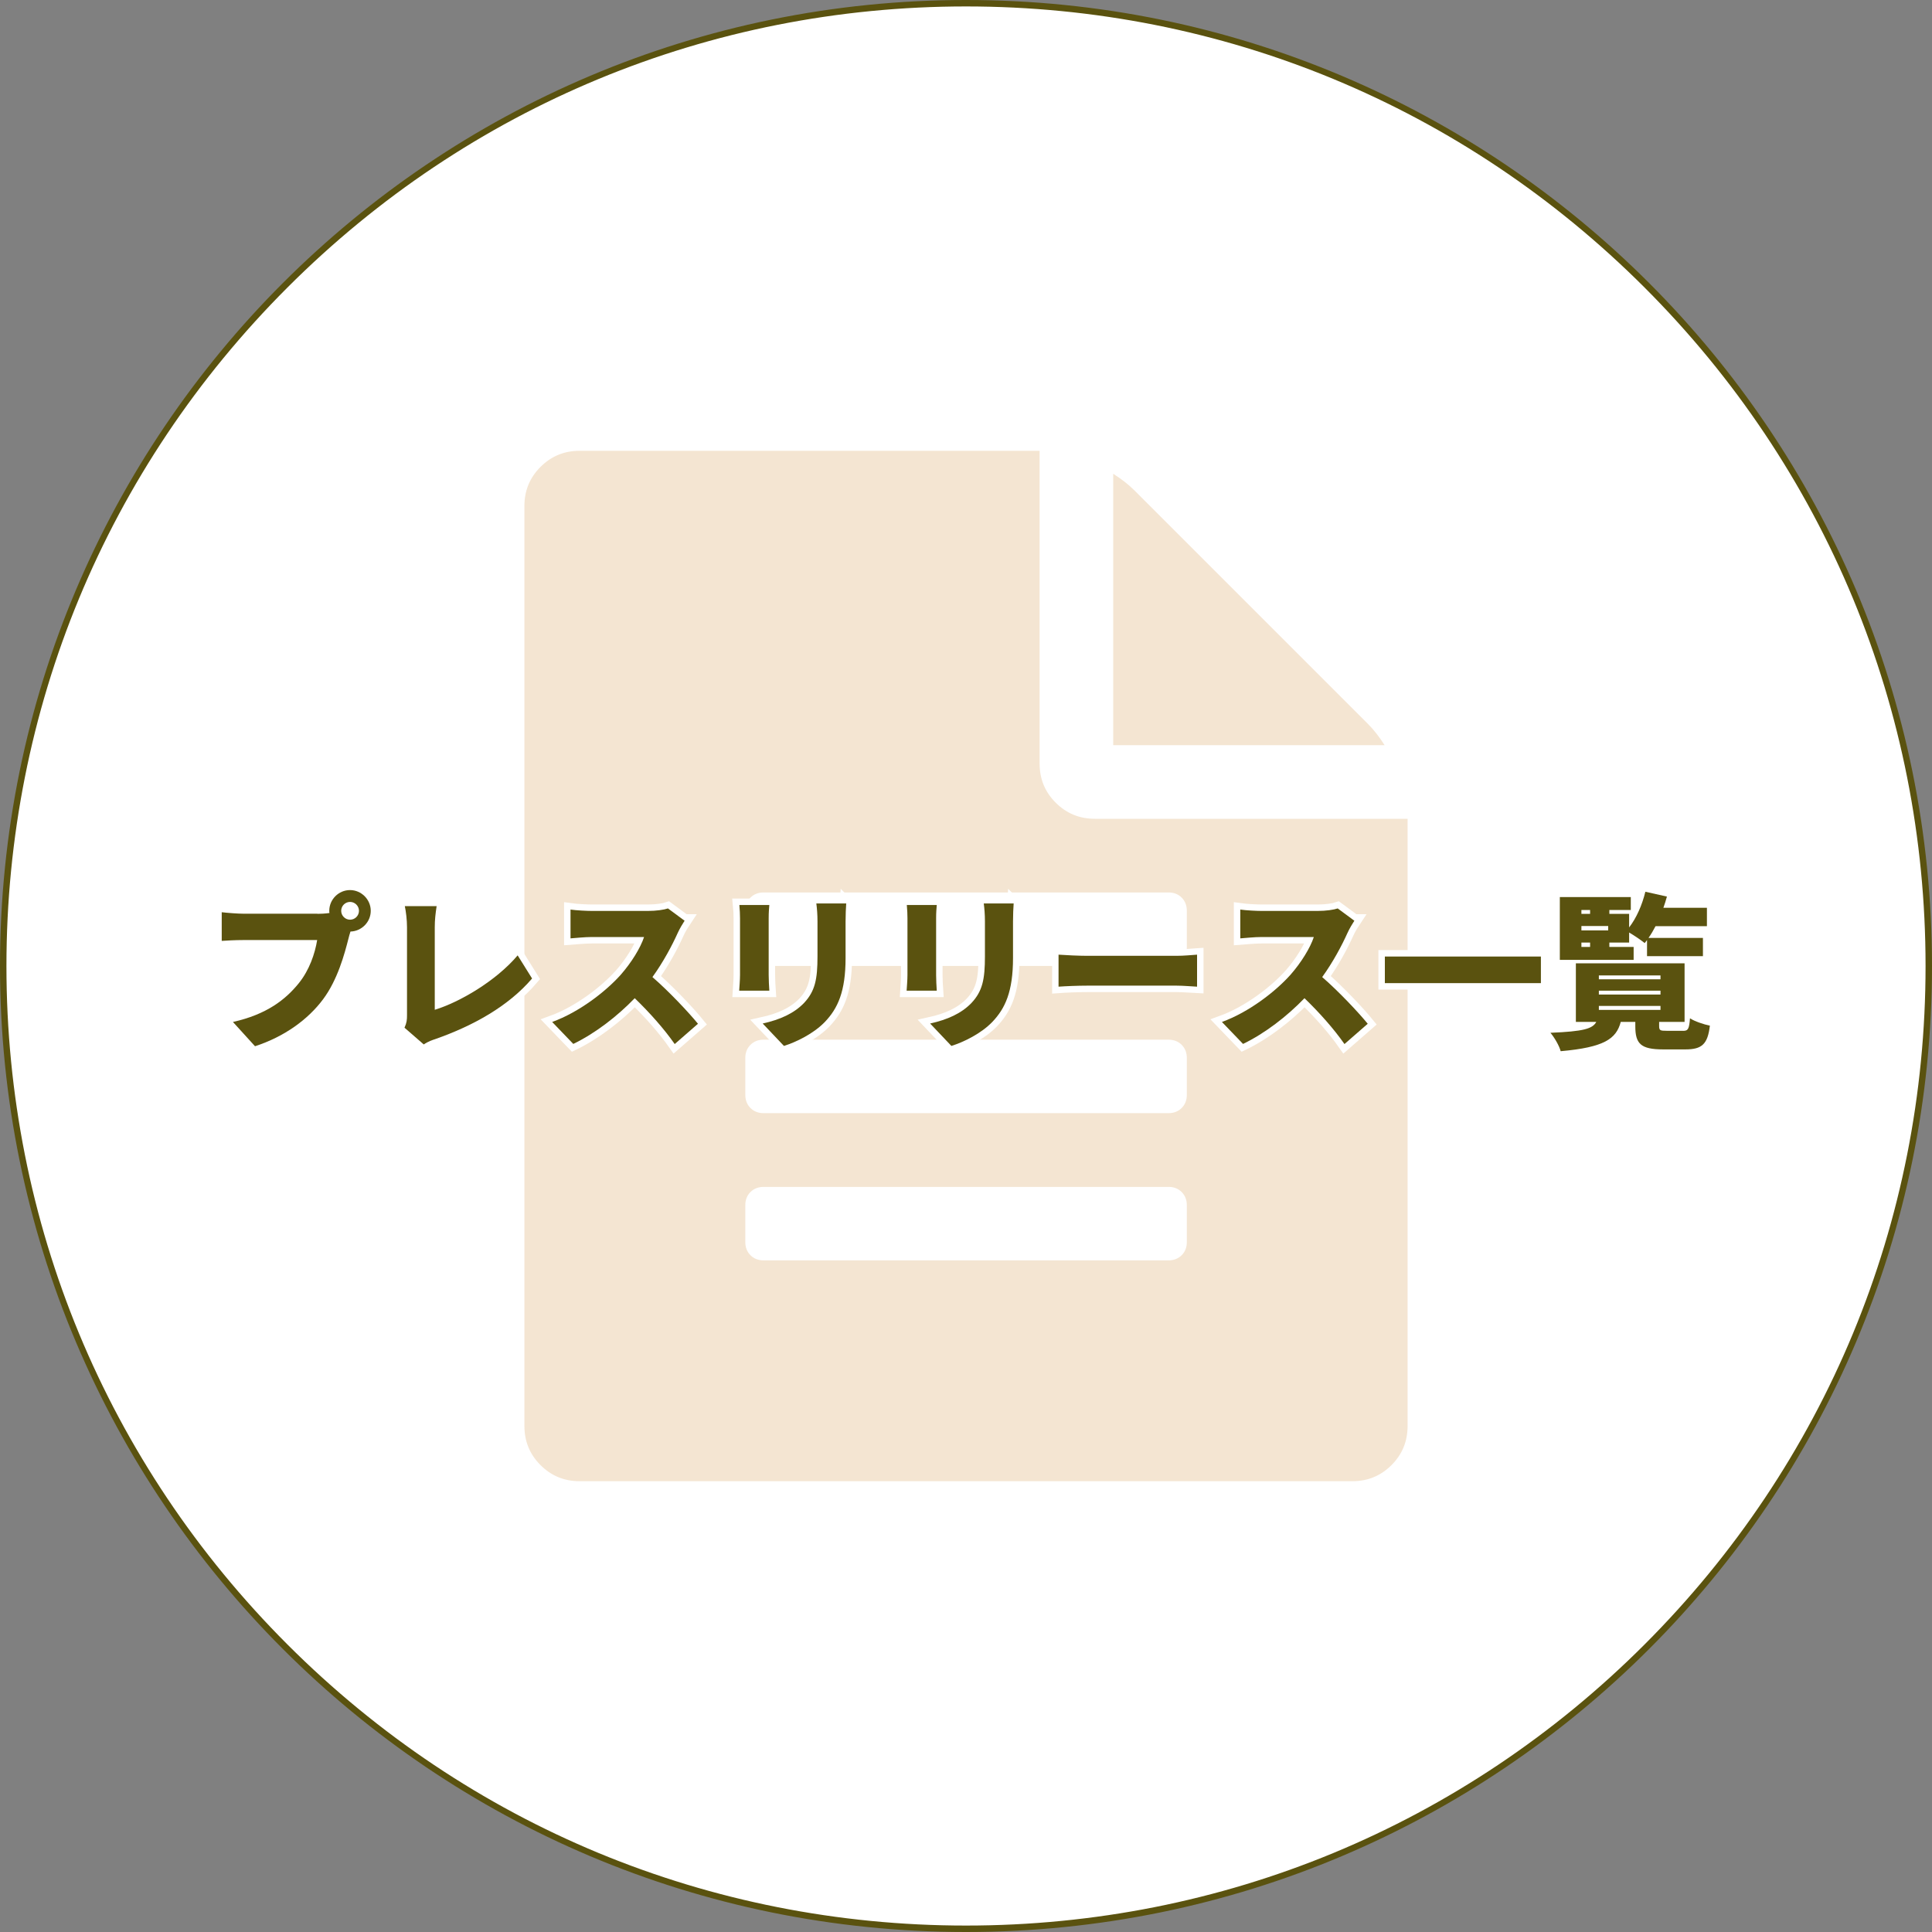 <?xml version="1.0" encoding="UTF-8"?>
<svg id="_レイヤー_1" data-name="レイヤー 1" xmlns="http://www.w3.org/2000/svg" width="300" height="300" viewBox="0 0 300 300">
  <rect x="0" y="0" width="300" height="300" fill="#808080" stroke="none"/>
  <defs>
    <style>
      .cls-1 {
        fill: #f4e5d2;
      }

      .cls-1, .cls-2, .cls-3 {
        stroke-width: 0px;
      }

      .cls-2, .cls-4 {
        fill: #5a520f;
      }

      .cls-4, .cls-5 {
        stroke: #fff;
        stroke-miterlimit: 10;
      }

      .cls-3 {
        fill: #fff;
      }

      .cls-5 {
        fill: none;
        stroke-width: 2px;
      }
    </style>
  </defs>
  <g>
    <path class="cls-3" d="M150,299.5C67.57,299.5.5,232.43.5,150S67.57.5,150,.5s149.5,67.07,149.5,149.5-67.07,149.5-149.5,149.5Z"/>
    <path class="cls-2" d="M150,1c39.8,0,77.22,15.5,105.36,43.64s43.64,65.56,43.64,105.36-15.5,77.22-43.64,105.36-65.56,43.64-105.36,43.64-77.22-15.5-105.36-43.64C16.5,227.22,1,189.8,1,150s15.5-77.22,43.64-105.36C72.78,16.5,110.2,1,150,1M150,0C67.16,0,0,67.16,0,150s67.16,150,150,150,150-67.16,150-150S232.84,0,150,0h0Z"/>
  </g>
  <path class="cls-1" d="M170,127.14h48.57v94.29c0,2.38-.83,4.4-2.5,6.07-1.67,1.67-3.69,2.5-6.07,2.5h-120c-2.38,0-4.41-.83-6.07-2.5-1.67-1.67-2.5-3.69-2.5-6.07V78.57c0-2.38.83-4.4,2.5-6.07,1.67-1.67,3.69-2.5,6.07-2.5h71.43v48.57c0,2.38.83,4.41,2.5,6.07,1.67,1.67,3.69,2.5,6.07,2.5ZM184.29,147.14v-5.71c0-.83-.27-1.52-.8-2.05-.54-.54-1.22-.8-2.05-.8h-62.86c-.83,0-1.52.27-2.05.8-.54.54-.8,1.22-.8,2.05v5.71c0,.83.27,1.52.8,2.05.54.54,1.22.8,2.05.8h62.86c.83,0,1.52-.27,2.05-.8.54-.54.8-1.22.8-2.05ZM184.29,170v-5.71c0-.83-.27-1.52-.8-2.05s-1.22-.8-2.05-.8h-62.86c-.83,0-1.52.27-2.05.8s-.8,1.22-.8,2.05v5.71c0,.83.27,1.52.8,2.05s1.22.8,2.05.8h62.86c.83,0,1.52-.27,2.05-.8s.8-1.22.8-2.05ZM184.29,192.86v-5.71c0-.83-.27-1.52-.8-2.05-.54-.54-1.22-.8-2.05-.8h-62.86c-.83,0-1.52.27-2.05.8-.54.54-.8,1.22-.8,2.05v5.71c0,.83.27,1.52.8,2.05.54.54,1.22.8,2.05.8h62.86c.83,0,1.52-.27,2.05-.8.54-.54.8-1.22.8-2.05ZM212.5,112.5c.83.83,1.67,1.91,2.5,3.21h-42.14v-42.14c1.31.83,2.38,1.67,3.21,2.5l36.43,36.43Z"/>
  <g>
    <g>
      <path class="cls-4" d="M49.29,141.9c.44,0,1.17-.03,1.87-.13-.03-.1-.03-.23-.03-.34,0-1.77,1.46-3.22,3.22-3.22s3.22,1.46,3.22,3.22-1.43,3.17-3.15,3.22c-.13.39-.23.78-.31,1.09-.62,2.44-1.69,6.4-3.93,9.41-2.34,3.15-6.01,5.82-10.58,7.31l-3.43-3.77c5.23-1.17,8.16-3.46,10.22-6.01,1.66-2.05,2.52-4.63,2.86-6.71h-11.44c-1.27,0-2.7.08-3.38.13v-4.45c.81.1,2.52.23,3.38.23h11.47ZM55.74,141.43c0-.75-.62-1.38-1.38-1.38s-1.38.62-1.38,1.38.62,1.38,1.38,1.38,1.38-.62,1.38-1.38Z"/>
      <path class="cls-4" d="M62.81,159.58c.36-.78.39-1.27.39-1.92v-13.68c0-1.14-.16-2.42-.34-3.28h4.94c-.18,1.2-.29,2.13-.29,3.28v12.82c3.82-1.17,9.49-4.45,12.87-8.45l2.24,3.59c-3.67,4.29-9.1,7.33-15.03,9.41-.39.13-1.07.34-1.79.83l-2.99-2.6Z"/>
      <path class="cls-4" d="M106.31,142.96c-.23.34-.78,1.25-1.07,1.9-.86,1.92-2.24,4.52-3.93,6.86,2.52,2.18,5.64,5.49,7.07,7.25l-3.61,3.15c-1.66-2.37-3.87-4.86-6.21-7.12-2.73,2.83-6.14,5.46-9.54,7.1l-3.28-3.41c4.21-1.53,8.32-4.73,10.63-7.31,1.69-1.92,3.09-4.21,3.64-5.88h-8.09c-1.17,0-2.6.16-3.33.21v-4.47c.91.13,2.57.21,3.33.21h8.68c1.3,0,2.52-.18,3.12-.39l2.57,1.9Z"/>
      <path class="cls-4" d="M119.46,140.52c-.05.65-.1,1.12-.1,2.05v8.84c0,.65.05,1.74.1,2.42h-4.68c.03-.52.13-1.64.13-2.44v-8.81c0-.49-.03-1.4-.1-2.05h4.65ZM131.4,140.28c-.05.78-.1,1.66-.1,2.81v5.67c0,5.23-1.22,7.83-3.2,9.91-1.74,1.82-4.47,3.15-6.37,3.74l-3.3-3.48c2.7-.6,4.84-1.56,6.4-3.17,1.74-1.85,2.11-3.69,2.11-7.28v-5.38c0-1.14-.08-2.03-.18-2.81h4.65Z"/>
      <path class="cls-4" d="M145.46,140.52c-.05.65-.1,1.12-.1,2.05v8.84c0,.65.05,1.74.1,2.42h-4.68c.03-.52.13-1.64.13-2.44v-8.81c0-.49-.03-1.4-.1-2.05h4.65ZM157.4,140.28c-.05.78-.1,1.66-.1,2.81v5.67c0,5.23-1.22,7.83-3.2,9.91-1.74,1.82-4.47,3.15-6.37,3.74l-3.3-3.48c2.7-.6,4.84-1.56,6.4-3.17,1.74-1.85,2.11-3.69,2.11-7.28v-5.38c0-1.14-.08-2.03-.18-2.81h4.65Z"/>
      <path class="cls-4" d="M164.37,148.24c1.04.08,3.22.18,4.5.18h13.81c1.17,0,2.44-.13,3.2-.18v4.97c-.68-.03-2.13-.16-3.2-.16h-13.81c-1.48,0-3.43.08-4.5.16v-4.97Z"/>
      <path class="cls-4" d="M210.31,142.96c-.23.34-.78,1.25-1.07,1.9-.86,1.92-2.24,4.52-3.93,6.86,2.52,2.18,5.64,5.49,7.07,7.25l-3.61,3.15c-1.66-2.37-3.87-4.86-6.21-7.12-2.73,2.83-6.14,5.46-9.54,7.1l-3.28-3.41c4.21-1.53,8.32-4.73,10.63-7.31,1.69-1.92,3.09-4.21,3.64-5.88h-8.09c-1.17,0-2.6.16-3.33.21v-4.47c.91.13,2.57.21,3.33.21h8.68c1.3,0,2.52-.18,3.12-.39l2.57,1.9Z"/>
      <path class="cls-4" d="M239.27,148.53v4.13h-24.23v-4.13h24.23Z"/>
      <path class="cls-4" d="M261.35,160.07c.78,0,.94-.29,1.07-1.95.7.47,2.16.96,3.09,1.14-.34,2.91-1.27,3.69-3.8,3.69h-3.46c-3.48,0-4.32-.88-4.32-3.59v-.68h-2.26c-.7,2.63-2.55,3.95-9.33,4.55-.21-.83-.99-2.16-1.59-2.86,5.12-.21,6.55-.62,7.12-1.69h-3.17v-9.1h16.88v9.1h-3.95v.65c0,.68.18.73,1.14.73h2.57ZM253.68,149.05h-11.47v-9.75h11.02v2h-3.33v.6h3.07v2.11c1.14-1.46,2.03-3.51,2.52-5.54l3.35.75c-.16.57-.34,1.17-.55,1.74h6.76v2.86h-7.98c-.34.65-.7,1.27-1.09,1.82h8.45v2.83h-8.68v-2.5c-.13.16-.23.31-.36.47-.55-.44-1.61-1.17-2.42-1.64v1.56h-3.07v.68h3.77v2ZM245.56,141.3v.6h1.35v-.6h-1.35ZM245.56,143.79v.68h4.16v-.68h-4.16ZM245.56,147.04h1.35v-.68h-1.35v.68ZM248.27,152.06h9.57v-.6h-9.57v.6ZM248.27,154.43h9.57v-.6h-9.57v.6ZM248.27,156.82h9.57v-.62h-9.57v.62Z"/>
    </g>
    <g>
      <path class="cls-5" d="M49.29,141.9c.44,0,1.17-.03,1.87-.13-.03-.1-.03-.23-.03-.34,0-1.77,1.46-3.22,3.22-3.22s3.22,1.46,3.22,3.22-1.43,3.17-3.15,3.22c-.13.39-.23.78-.31,1.09-.62,2.44-1.69,6.4-3.93,9.41-2.34,3.15-6.01,5.82-10.58,7.31l-3.43-3.77c5.23-1.17,8.16-3.46,10.22-6.01,1.66-2.05,2.52-4.63,2.86-6.71h-11.44c-1.27,0-2.7.08-3.38.13v-4.45c.81.1,2.52.23,3.38.23h11.47ZM55.74,141.43c0-.75-.62-1.38-1.38-1.38s-1.38.62-1.38,1.38.62,1.38,1.38,1.38,1.38-.62,1.38-1.38Z"/>
      <path class="cls-5" d="M62.81,159.58c.36-.78.39-1.27.39-1.92v-13.68c0-1.14-.16-2.42-.34-3.28h4.94c-.18,1.2-.29,2.13-.29,3.28v12.82c3.82-1.17,9.49-4.45,12.87-8.45l2.24,3.59c-3.67,4.29-9.1,7.33-15.03,9.41-.39.13-1.07.34-1.79.83l-2.99-2.6Z"/>
      <path class="cls-5" d="M106.31,142.96c-.23.34-.78,1.25-1.07,1.9-.86,1.92-2.24,4.52-3.93,6.86,2.52,2.18,5.64,5.49,7.07,7.25l-3.61,3.15c-1.66-2.37-3.87-4.86-6.21-7.12-2.73,2.83-6.14,5.46-9.54,7.1l-3.28-3.41c4.21-1.53,8.32-4.73,10.63-7.31,1.69-1.92,3.09-4.21,3.64-5.88h-8.09c-1.17,0-2.6.16-3.33.21v-4.47c.91.13,2.57.21,3.33.21h8.68c1.3,0,2.52-.18,3.12-.39l2.57,1.9Z"/>
      <path class="cls-5" d="M119.46,140.52c-.05.65-.1,1.12-.1,2.05v8.84c0,.65.05,1.74.1,2.42h-4.68c.03-.52.13-1.64.13-2.44v-8.81c0-.49-.03-1.4-.1-2.05h4.65ZM131.4,140.28c-.05.78-.1,1.66-.1,2.81v5.67c0,5.23-1.22,7.83-3.2,9.91-1.74,1.82-4.47,3.15-6.37,3.74l-3.3-3.48c2.7-.6,4.84-1.56,6.4-3.17,1.74-1.85,2.11-3.69,2.11-7.28v-5.38c0-1.14-.08-2.03-.18-2.81h4.65Z"/>
      <path class="cls-5" d="M145.46,140.52c-.05.65-.1,1.12-.1,2.05v8.84c0,.65.05,1.74.1,2.42h-4.68c.03-.52.13-1.64.13-2.44v-8.81c0-.49-.03-1.4-.1-2.05h4.65ZM157.4,140.28c-.05.78-.1,1.66-.1,2.81v5.67c0,5.23-1.22,7.83-3.2,9.91-1.74,1.82-4.47,3.15-6.37,3.74l-3.3-3.48c2.7-.6,4.84-1.56,6.4-3.17,1.74-1.85,2.11-3.69,2.11-7.28v-5.38c0-1.14-.08-2.03-.18-2.81h4.65Z"/>
      <path class="cls-5" d="M164.37,148.24c1.04.08,3.22.18,4.5.18h13.81c1.17,0,2.44-.13,3.2-.18v4.97c-.68-.03-2.13-.16-3.2-.16h-13.81c-1.48,0-3.43.08-4.5.16v-4.97Z"/>
      <path class="cls-5" d="M210.31,142.96c-.23.34-.78,1.25-1.07,1.9-.86,1.92-2.24,4.52-3.93,6.86,2.52,2.18,5.64,5.49,7.07,7.25l-3.61,3.15c-1.66-2.37-3.87-4.86-6.21-7.12-2.73,2.83-6.14,5.46-9.54,7.1l-3.28-3.41c4.21-1.53,8.32-4.73,10.63-7.31,1.69-1.92,3.09-4.21,3.64-5.88h-8.09c-1.17,0-2.6.16-3.33.21v-4.47c.91.13,2.57.21,3.33.21h8.68c1.3,0,2.52-.18,3.12-.39l2.57,1.9Z"/>
      <path class="cls-5" d="M239.27,148.53v4.13h-24.23v-4.13h24.23Z"/>
      <path class="cls-5" d="M261.35,160.07c.78,0,.94-.29,1.07-1.95.7.47,2.16.96,3.09,1.14-.34,2.91-1.27,3.69-3.8,3.69h-3.46c-3.48,0-4.32-.88-4.32-3.59v-.68h-2.26c-.7,2.63-2.55,3.95-9.33,4.55-.21-.83-.99-2.16-1.59-2.86,5.12-.21,6.55-.62,7.12-1.69h-3.17v-9.1h16.88v9.1h-3.95v.65c0,.68.18.73,1.14.73h2.57ZM253.68,149.05h-11.47v-9.75h11.02v2h-3.33v.6h3.07v2.11c1.14-1.46,2.03-3.51,2.52-5.54l3.35.75c-.16.57-.34,1.17-.55,1.74h6.76v2.86h-7.98c-.34.65-.7,1.27-1.09,1.82h8.45v2.83h-8.68v-2.5c-.13.16-.23.31-.36.47-.55-.44-1.61-1.17-2.42-1.64v1.56h-3.07v.68h3.77v2ZM245.56,141.3v.6h1.35v-.6h-1.35ZM245.56,143.79v.68h4.16v-.68h-4.16ZM245.56,147.04h1.35v-.68h-1.35v.68ZM248.27,152.06h9.57v-.6h-9.57v.6ZM248.27,154.43h9.57v-.6h-9.57v.6ZM248.27,156.82h9.57v-.62h-9.57v.62Z"/>
    </g>
    <g>
      <path class="cls-2" d="M49.29,141.9c.44,0,1.17-.03,1.87-.13-.03-.1-.03-.23-.03-.34,0-1.77,1.46-3.22,3.22-3.22s3.22,1.46,3.22,3.22-1.43,3.17-3.15,3.22c-.13.39-.23.78-.31,1.09-.62,2.44-1.69,6.4-3.93,9.41-2.34,3.15-6.01,5.82-10.58,7.31l-3.43-3.77c5.23-1.17,8.16-3.46,10.22-6.01,1.66-2.05,2.52-4.63,2.86-6.71h-11.44c-1.27,0-2.7.08-3.38.13v-4.45c.81.1,2.52.23,3.38.23h11.47ZM55.74,141.43c0-.75-.62-1.38-1.38-1.38s-1.38.62-1.38,1.38.62,1.38,1.38,1.38,1.38-.62,1.38-1.38Z"/>
      <path class="cls-2" d="M62.81,159.58c.36-.78.39-1.27.39-1.92v-13.68c0-1.14-.16-2.42-.34-3.28h4.94c-.18,1.2-.29,2.13-.29,3.28v12.82c3.82-1.17,9.49-4.45,12.87-8.45l2.24,3.59c-3.67,4.29-9.1,7.33-15.03,9.41-.39.13-1.07.34-1.79.83l-2.99-2.6Z"/>
      <path class="cls-2" d="M106.31,142.96c-.23.34-.78,1.25-1.07,1.9-.86,1.92-2.24,4.52-3.93,6.86,2.52,2.18,5.64,5.49,7.07,7.25l-3.61,3.15c-1.66-2.37-3.87-4.86-6.21-7.12-2.73,2.83-6.14,5.46-9.54,7.1l-3.28-3.41c4.21-1.53,8.32-4.73,10.63-7.31,1.69-1.92,3.09-4.21,3.64-5.88h-8.09c-1.17,0-2.6.16-3.33.21v-4.47c.91.13,2.57.21,3.33.21h8.68c1.3,0,2.52-.18,3.12-.39l2.57,1.9Z"/>
      <path class="cls-2" d="M119.46,140.52c-.05.65-.1,1.12-.1,2.05v8.84c0,.65.05,1.74.1,2.42h-4.68c.03-.52.13-1.64.13-2.44v-8.81c0-.49-.03-1.4-.1-2.05h4.65ZM131.4,140.28c-.05.78-.1,1.66-.1,2.81v5.67c0,5.23-1.22,7.83-3.2,9.91-1.74,1.82-4.47,3.15-6.37,3.74l-3.3-3.48c2.7-.6,4.84-1.56,6.4-3.17,1.74-1.85,2.11-3.69,2.11-7.28v-5.38c0-1.14-.08-2.03-.18-2.81h4.65Z"/>
      <path class="cls-2" d="M145.46,140.52c-.05.65-.1,1.12-.1,2.05v8.84c0,.65.05,1.74.1,2.42h-4.68c.03-.52.13-1.64.13-2.44v-8.81c0-.49-.03-1.4-.1-2.05h4.65ZM157.4,140.28c-.05.78-.1,1.66-.1,2.81v5.67c0,5.23-1.22,7.83-3.2,9.91-1.74,1.82-4.47,3.15-6.37,3.74l-3.3-3.48c2.7-.6,4.84-1.56,6.4-3.17,1.74-1.85,2.11-3.69,2.11-7.28v-5.38c0-1.14-.08-2.03-.18-2.81h4.65Z"/>
      <path class="cls-2" d="M164.37,148.24c1.04.08,3.22.18,4.5.18h13.81c1.17,0,2.44-.13,3.2-.18v4.97c-.68-.03-2.13-.16-3.2-.16h-13.81c-1.48,0-3.43.08-4.5.16v-4.97Z"/>
      <path class="cls-2" d="M210.31,142.96c-.23.34-.78,1.25-1.07,1.9-.86,1.92-2.24,4.52-3.93,6.86,2.52,2.18,5.64,5.49,7.07,7.25l-3.61,3.15c-1.66-2.37-3.87-4.86-6.21-7.12-2.73,2.83-6.14,5.46-9.54,7.1l-3.28-3.41c4.21-1.53,8.32-4.73,10.63-7.31,1.69-1.92,3.09-4.21,3.64-5.88h-8.09c-1.17,0-2.6.16-3.33.21v-4.47c.91.13,2.57.21,3.33.21h8.68c1.3,0,2.52-.18,3.12-.39l2.57,1.9Z"/>
      <path class="cls-2" d="M239.27,148.53v4.13h-24.23v-4.13h24.23Z"/>
      <path class="cls-2" d="M261.35,160.07c.78,0,.94-.29,1.07-1.95.7.47,2.16.96,3.09,1.14-.34,2.91-1.27,3.69-3.8,3.69h-3.46c-3.48,0-4.32-.88-4.32-3.59v-.68h-2.26c-.7,2.63-2.55,3.95-9.33,4.55-.21-.83-.99-2.16-1.59-2.86,5.12-.21,6.55-.62,7.12-1.69h-3.17v-9.1h16.88v9.1h-3.95v.65c0,.68.18.73,1.14.73h2.57ZM253.68,149.05h-11.47v-9.75h11.02v2h-3.33v.6h3.07v2.11c1.14-1.46,2.03-3.51,2.52-5.54l3.35.75c-.16.57-.34,1.17-.55,1.74h6.76v2.86h-7.98c-.34.65-.7,1.27-1.09,1.82h8.45v2.83h-8.68v-2.5c-.13.16-.23.31-.36.47-.55-.44-1.61-1.17-2.42-1.64v1.56h-3.07v.68h3.77v2ZM245.56,141.3v.6h1.35v-.6h-1.35ZM245.56,143.79v.68h4.16v-.68h-4.16ZM245.56,147.04h1.35v-.68h-1.35v.68ZM248.27,152.06h9.57v-.6h-9.57v.6ZM248.27,154.43h9.57v-.6h-9.57v.6ZM248.27,156.82h9.57v-.62h-9.57v.62Z"/>
    </g>
  </g>
</svg>